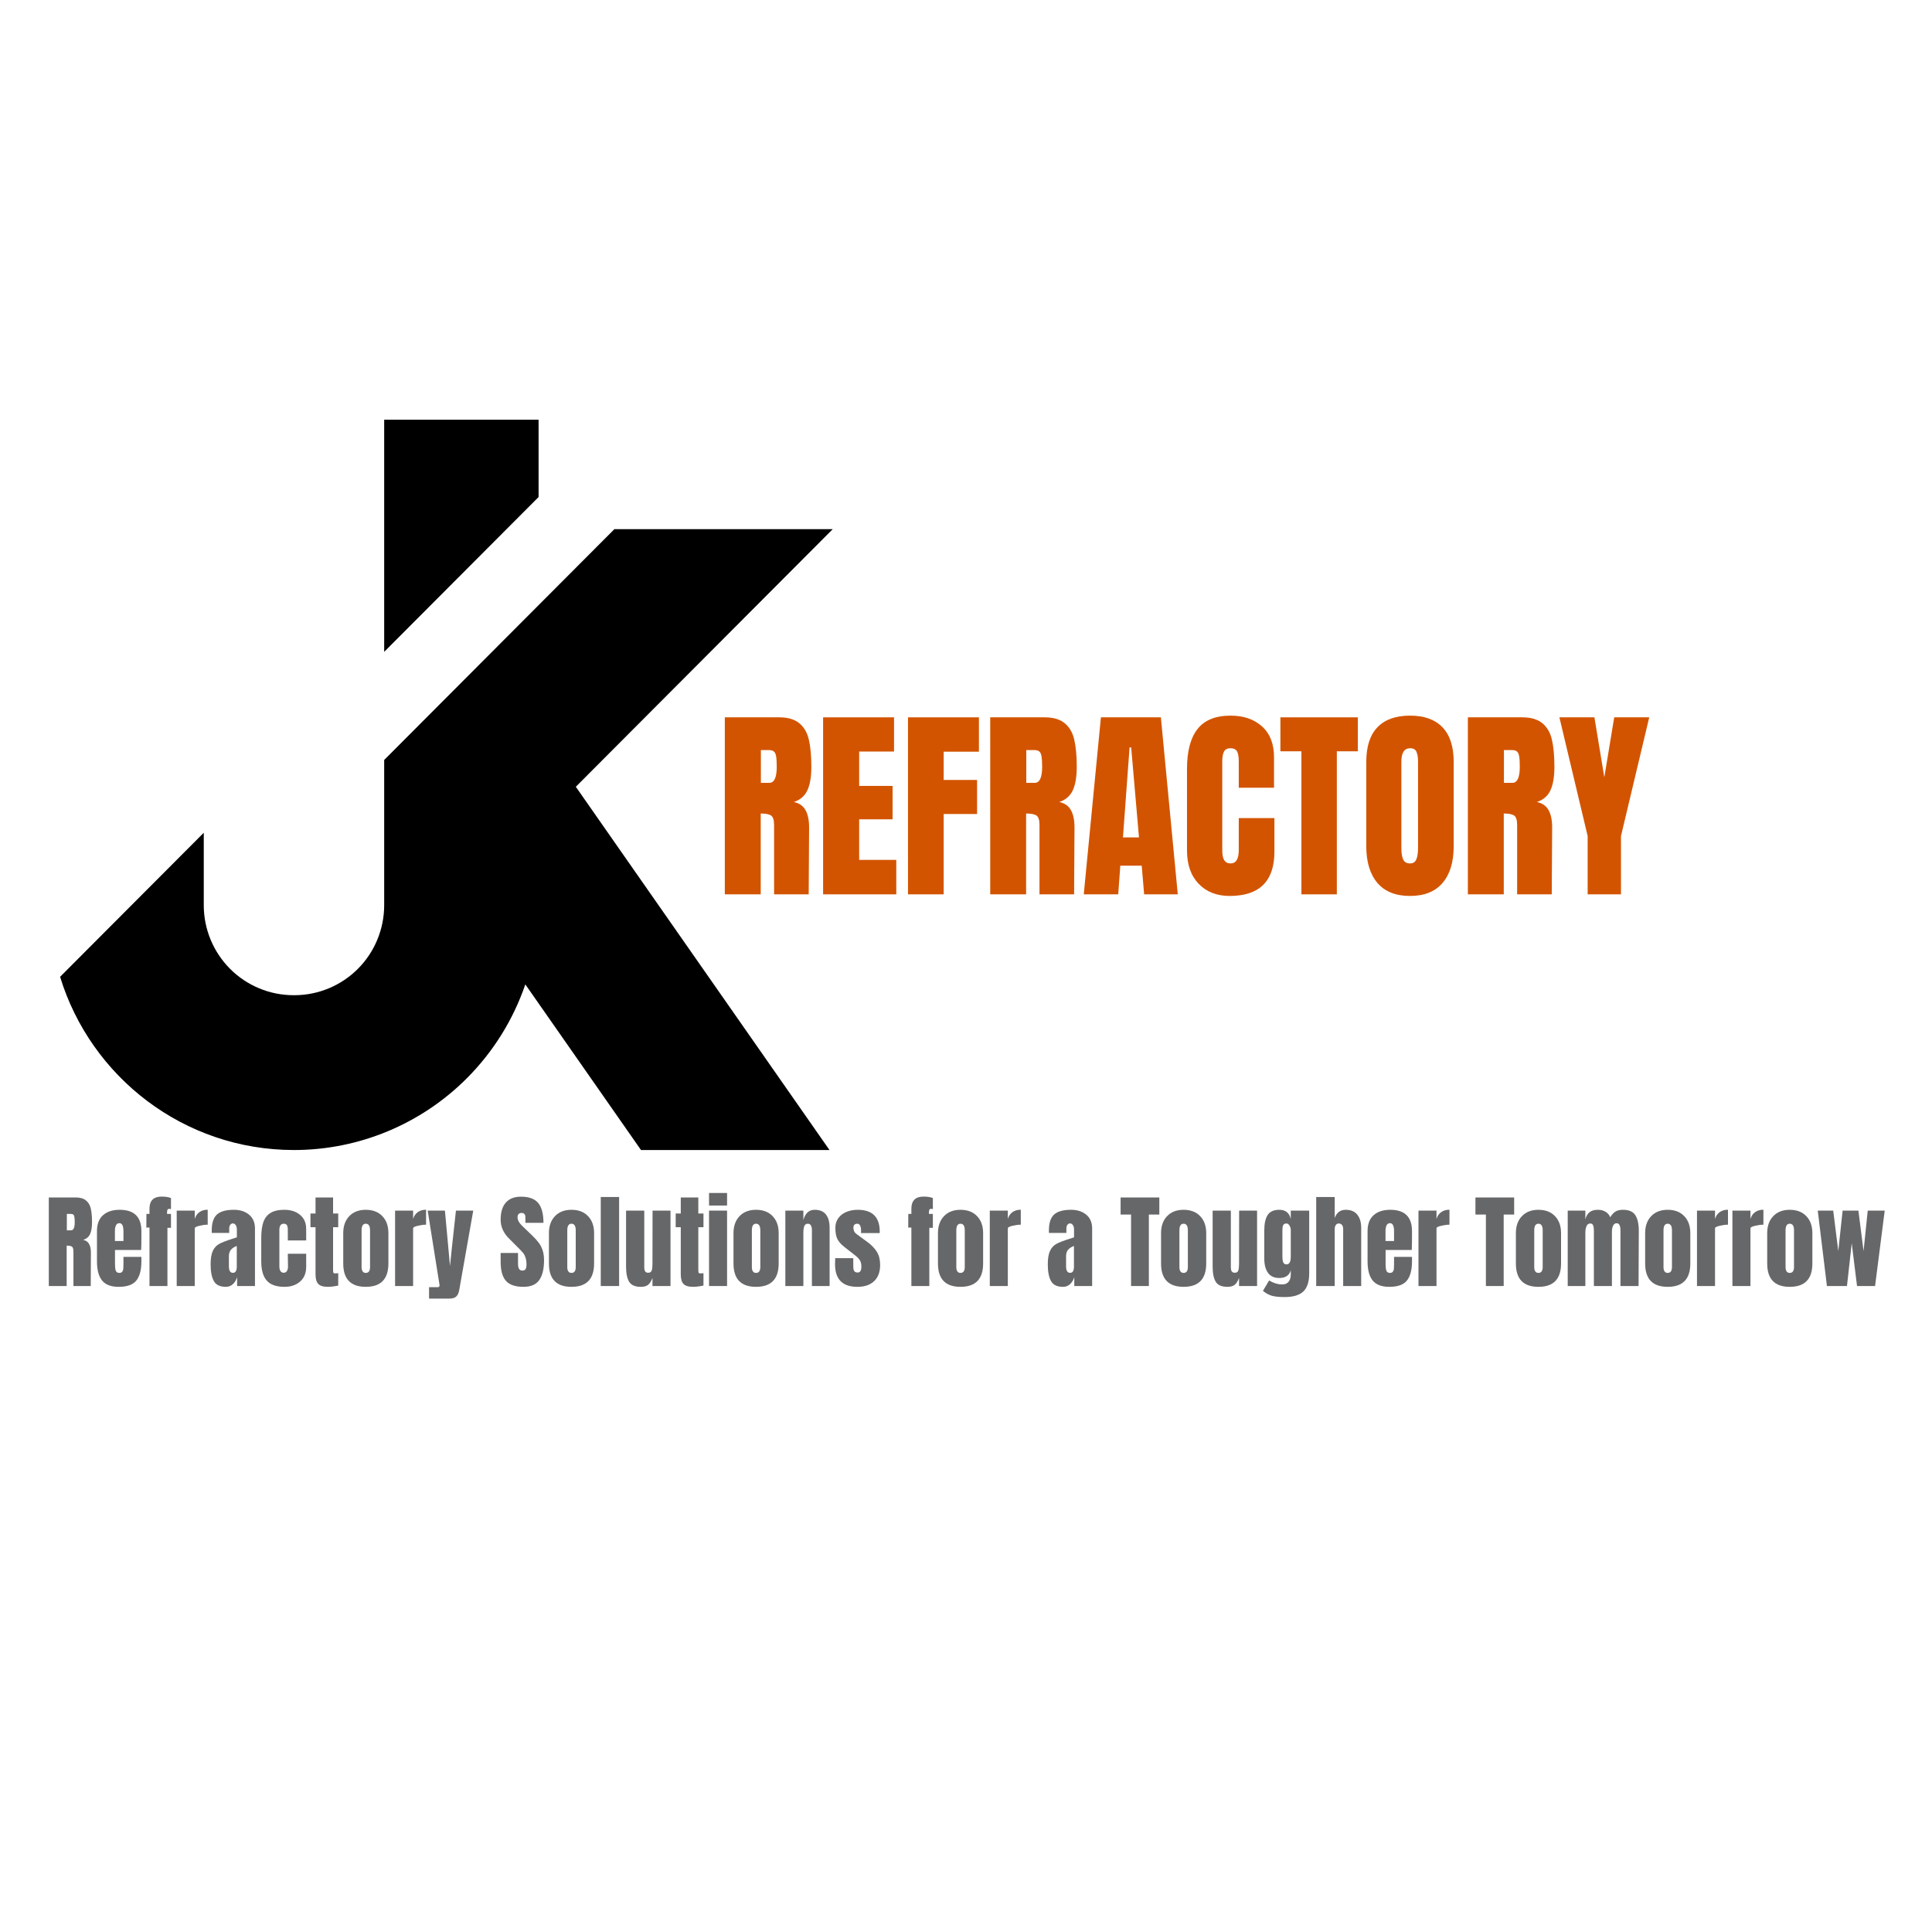 <svg xmlns="http://www.w3.org/2000/svg" xmlns:xlink="http://www.w3.org/1999/xlink" width="500" zoomAndPan="magnify" viewBox="0 0 375 375" height="500" preserveAspectRatio="xMidYMid meet" version="1.2"><defs><clipPath id="1dab72ab1c"><path d="M 11.637 102 L 161.637 102 L 161.637 223.219 L 11.637 223.219 Z M 11.637 102 "/></clipPath><clipPath id="77c9b55bfa"><path d="M 74 81.469 L 105 81.469 L 105 127 L 74 127 Z M 74 81.469 "/></clipPath></defs><g id="aa78085888"><rect x="0" width="375" y="0" height="375" style="fill:#ffffff;fill-opacity:1;stroke:none;"/><rect x="0" width="375" y="0" height="375" style="fill:#ffffff;fill-opacity:1;stroke:none;"/><g clip-rule="nonzero" clip-path="url(#1dab72ab1c)"><path style=" stroke:none;fill-rule:evenodd;fill:#000000;fill-opacity:1;" d="M 39.551 161.637 L 39.551 175.691 C 39.551 180.328 41.387 184.773 44.656 188.051 C 47.926 191.328 52.359 193.168 56.98 193.168 L 57.141 193.168 C 61.762 193.168 66.195 191.328 69.465 188.051 C 72.734 184.773 74.57 180.328 74.57 175.691 L 74.57 147.508 L 119.246 102.715 L 161.629 102.715 L 111.766 152.711 L 161.004 223.219 L 124.418 223.219 L 101.965 191.07 C 99.641 197.859 95.793 204.102 90.633 209.273 C 81.73 218.203 69.652 223.219 57.062 223.219 C 35.691 223.219 17.621 209.062 11.664 189.598 Z M 39.551 161.637 "/></g><g clip-rule="nonzero" clip-path="url(#77c9b55bfa)"><path style=" stroke:none;fill-rule:evenodd;fill:#000000;fill-opacity:1;" d="M 104.539 96.473 L 74.57 126.523 L 74.57 81.469 L 104.539 81.469 Z M 104.539 96.473 "/></g><g style="fill:#d35400;fill-opacity:1;"><g transform="translate(139.171, 173.592)"><path style="stroke:none" d="M 1.516 -34.359 L 12.078 -34.359 C 13.754 -34.359 15.051 -33.977 15.969 -33.219 C 16.895 -32.457 17.516 -31.391 17.828 -30.016 C 18.148 -28.641 18.312 -26.891 18.312 -24.766 C 18.312 -22.816 18.055 -21.297 17.547 -20.203 C 17.047 -19.109 16.172 -18.348 14.922 -17.922 C 15.961 -17.703 16.711 -17.18 17.172 -16.359 C 17.641 -15.535 17.875 -14.414 17.875 -13 L 17.797 0 L 11.078 0 L 11.078 -13.438 C 11.078 -14.395 10.891 -15.008 10.516 -15.281 C 10.141 -15.551 9.461 -15.688 8.484 -15.688 L 8.484 0 L 1.516 0 Z M 10.156 -21.641 C 11.113 -21.641 11.594 -22.68 11.594 -24.766 C 11.594 -25.672 11.551 -26.348 11.469 -26.797 C 11.395 -27.254 11.25 -27.566 11.031 -27.734 C 10.82 -27.91 10.52 -28 10.125 -28 L 8.516 -28 L 8.516 -21.641 Z M 10.156 -21.641 "/></g></g><g style="fill:#d35400;fill-opacity:1;"><g transform="translate(158.249, 173.592)"><path style="stroke:none" d="M 1.516 0 L 1.516 -34.359 L 15.281 -34.359 L 15.281 -27.719 L 8.516 -27.719 L 8.516 -21.047 L 15 -21.047 L 15 -14.562 L 8.516 -14.562 L 8.516 -6.688 L 15.719 -6.688 L 15.719 0 Z M 1.516 0 "/></g></g><g style="fill:#d35400;fill-opacity:1;"><g transform="translate(174.728, 173.592)"><path style="stroke:none" d="M 1.516 0 L 1.516 -34.359 L 15.281 -34.359 L 15.281 -27.688 L 8.438 -27.688 L 8.438 -22.203 L 14.922 -22.203 L 14.922 -15.594 L 8.438 -15.594 L 8.438 0 Z M 1.516 0 "/></g></g><g style="fill:#d35400;fill-opacity:1;"><g transform="translate(190.686, 173.592)"><path style="stroke:none" d="M 1.516 -34.359 L 12.078 -34.359 C 13.754 -34.359 15.051 -33.977 15.969 -33.219 C 16.895 -32.457 17.516 -31.391 17.828 -30.016 C 18.148 -28.641 18.312 -26.891 18.312 -24.766 C 18.312 -22.816 18.055 -21.297 17.547 -20.203 C 17.047 -19.109 16.172 -18.348 14.922 -17.922 C 15.961 -17.703 16.711 -17.18 17.172 -16.359 C 17.641 -15.535 17.875 -14.414 17.875 -13 L 17.797 0 L 11.078 0 L 11.078 -13.438 C 11.078 -14.395 10.891 -15.008 10.516 -15.281 C 10.141 -15.551 9.461 -15.688 8.484 -15.688 L 8.484 0 L 1.516 0 Z M 10.156 -21.641 C 11.113 -21.641 11.594 -22.68 11.594 -24.766 C 11.594 -25.672 11.551 -26.348 11.469 -26.797 C 11.395 -27.254 11.25 -27.566 11.031 -27.734 C 10.82 -27.91 10.52 -28 10.125 -28 L 8.516 -28 L 8.516 -21.641 Z M 10.156 -21.641 "/></g></g><g style="fill:#d35400;fill-opacity:1;"><g transform="translate(209.764, 173.592)"><path style="stroke:none" d="M 0.594 0 L 3.922 -34.359 L 15.562 -34.359 L 18.844 0 L 12.312 0 L 11.844 -5.562 L 7.688 -5.562 L 7.281 0 Z M 8.203 -11.047 L 11.312 -11.047 L 9.797 -28.516 L 9.484 -28.516 Z M 8.203 -11.047 "/></g></g><g style="fill:#d35400;fill-opacity:1;"><g transform="translate(229.162, 173.592)"><path style="stroke:none" d="M 9.516 0.312 C 7.016 0.312 5.008 -0.473 3.5 -2.047 C 1.988 -3.617 1.234 -5.773 1.234 -8.516 L 1.234 -24.359 C 1.234 -27.773 1.91 -30.348 3.266 -32.078 C 4.629 -33.816 6.77 -34.688 9.688 -34.688 C 12.219 -34.688 14.254 -33.988 15.797 -32.594 C 17.348 -31.207 18.125 -29.207 18.125 -26.594 L 18.125 -20.688 L 11.281 -20.688 L 11.281 -25.766 C 11.281 -26.742 11.16 -27.422 10.922 -27.797 C 10.68 -28.172 10.27 -28.359 9.688 -28.359 C 9.07 -28.359 8.648 -28.145 8.422 -27.719 C 8.191 -27.289 8.078 -26.664 8.078 -25.844 L 8.078 -8.594 C 8.078 -7.688 8.207 -7.023 8.469 -6.609 C 8.738 -6.203 9.145 -6 9.688 -6 C 10.75 -6 11.281 -6.863 11.281 -8.594 L 11.281 -14.797 L 18.203 -14.797 L 18.203 -8.312 C 18.203 -2.562 15.305 0.312 9.516 0.312 Z M 9.516 0.312 "/></g></g><g style="fill:#d35400;fill-opacity:1;"><g transform="translate(248.12, 173.592)"><path style="stroke:none" d="M 4.484 0 L 4.484 -27.766 L 0.406 -27.766 L 0.406 -34.359 L 15.438 -34.359 L 15.438 -27.766 L 11.359 -27.766 L 11.359 0 Z M 4.484 0 "/></g></g><g style="fill:#d35400;fill-opacity:1;"><g transform="translate(263.959, 173.592)"><path style="stroke:none" d="M 9.719 0.312 C 6.945 0.312 4.836 -0.531 3.391 -2.219 C 1.953 -3.914 1.234 -6.297 1.234 -9.359 L 1.234 -25.719 C 1.234 -28.676 1.953 -30.91 3.391 -32.422 C 4.836 -33.93 6.945 -34.688 9.719 -34.688 C 12.488 -34.688 14.594 -33.93 16.031 -32.422 C 17.477 -30.91 18.203 -28.676 18.203 -25.719 L 18.203 -9.359 C 18.203 -6.266 17.477 -3.879 16.031 -2.203 C 14.594 -0.523 12.488 0.312 9.719 0.312 Z M 9.719 -6 C 10.332 -6 10.742 -6.266 10.953 -6.797 C 11.172 -7.328 11.281 -8.078 11.281 -9.047 L 11.281 -25.844 C 11.281 -26.582 11.18 -27.188 10.984 -27.656 C 10.785 -28.125 10.379 -28.359 9.766 -28.359 C 8.617 -28.359 8.047 -27.492 8.047 -25.766 L 8.047 -9 C 8.047 -8.008 8.164 -7.258 8.406 -6.75 C 8.645 -6.25 9.082 -6 9.719 -6 Z M 9.719 -6 "/></g></g><g style="fill:#d35400;fill-opacity:1;"><g transform="translate(283.397, 173.592)"><path style="stroke:none" d="M 1.516 -34.359 L 12.078 -34.359 C 13.754 -34.359 15.051 -33.977 15.969 -33.219 C 16.895 -32.457 17.516 -31.391 17.828 -30.016 C 18.148 -28.641 18.312 -26.891 18.312 -24.766 C 18.312 -22.816 18.055 -21.297 17.547 -20.203 C 17.047 -19.109 16.172 -18.348 14.922 -17.922 C 15.961 -17.703 16.711 -17.18 17.172 -16.359 C 17.641 -15.535 17.875 -14.414 17.875 -13 L 17.797 0 L 11.078 0 L 11.078 -13.438 C 11.078 -14.395 10.891 -15.008 10.516 -15.281 C 10.141 -15.551 9.461 -15.688 8.484 -15.688 L 8.484 0 L 1.516 0 Z M 10.156 -21.641 C 11.113 -21.641 11.594 -22.68 11.594 -24.766 C 11.594 -25.672 11.551 -26.348 11.469 -26.797 C 11.395 -27.254 11.25 -27.566 11.031 -27.734 C 10.82 -27.91 10.52 -28 10.125 -28 L 8.516 -28 L 8.516 -21.641 Z M 10.156 -21.641 "/></g></g><g style="fill:#d35400;fill-opacity:1;"><g transform="translate(302.475, 173.592)"><path style="stroke:none" d="M 5.688 0 L 5.688 -11.312 L 0.203 -34.359 L 7 -34.359 L 8.922 -22.719 L 10.844 -34.359 L 17.641 -34.359 L 12.156 -11.312 L 12.156 0 Z M 5.688 0 "/></g></g><g style="fill:#666769;fill-opacity:1;"><g transform="translate(8.707, 249.618)"><path style="stroke:none" d="M 0.766 -17.188 L 6.047 -17.188 C 6.879 -17.188 7.523 -16.992 7.984 -16.609 C 8.453 -16.234 8.766 -15.703 8.922 -15.016 C 9.078 -14.328 9.156 -13.445 9.156 -12.375 C 9.156 -11.406 9.031 -10.645 8.781 -10.094 C 8.531 -9.551 8.086 -9.172 7.453 -8.953 C 7.973 -8.848 8.348 -8.586 8.578 -8.172 C 8.816 -7.766 8.938 -7.207 8.938 -6.5 L 8.906 0 L 5.547 0 L 5.547 -6.719 C 5.547 -7.195 5.453 -7.504 5.266 -7.641 C 5.078 -7.773 4.734 -7.844 4.234 -7.844 L 4.234 0 L 0.766 0 Z M 5.078 -10.812 C 5.555 -10.812 5.797 -11.332 5.797 -12.375 C 5.797 -12.832 5.773 -13.172 5.734 -13.391 C 5.703 -13.617 5.629 -13.773 5.516 -13.859 C 5.41 -13.953 5.258 -14 5.062 -14 L 4.266 -14 L 4.266 -10.812 Z M 5.078 -10.812 "/></g></g><g style="fill:#666769;fill-opacity:1;"><g transform="translate(18.243, 249.618)"><path style="stroke:none" d="M 4.797 0.156 C 3.297 0.156 2.219 -0.254 1.562 -1.078 C 0.906 -1.898 0.578 -3.133 0.578 -4.781 L 0.578 -10.656 C 0.578 -12.008 0.961 -13.035 1.734 -13.734 C 2.516 -14.441 3.598 -14.797 4.984 -14.797 C 7.797 -14.797 9.203 -13.414 9.203 -10.656 L 9.203 -9.594 C 9.203 -8.531 9.188 -7.664 9.156 -7 L 4.078 -7 L 4.078 -4.156 C 4.078 -3.656 4.129 -3.258 4.234 -2.969 C 4.348 -2.688 4.578 -2.547 4.922 -2.547 C 5.18 -2.547 5.367 -2.625 5.484 -2.781 C 5.598 -2.938 5.664 -3.117 5.688 -3.328 C 5.707 -3.535 5.719 -3.836 5.719 -4.234 L 5.719 -5.656 L 9.203 -5.656 L 9.203 -4.812 C 9.203 -3.113 8.867 -1.859 8.203 -1.047 C 7.547 -0.242 6.41 0.156 4.797 0.156 Z M 5.719 -8.734 L 5.719 -10.625 C 5.719 -11.676 5.457 -12.203 4.938 -12.203 C 4.352 -12.203 4.062 -11.676 4.062 -10.625 L 4.062 -8.734 Z M 5.719 -8.734 "/></g></g><g style="fill:#666769;fill-opacity:1;"><g transform="translate(27.999, 249.618)"><path style="stroke:none" d="M 1.016 -11.344 L 0.406 -11.344 L 0.422 -14 L 1.016 -14 L 1.016 -15 C 1.016 -16.57 1.801 -17.359 3.375 -17.359 C 4.125 -17.359 4.727 -17.266 5.188 -17.078 L 5.188 -14.922 C 5.051 -14.961 4.941 -14.984 4.859 -14.984 C 4.672 -14.984 4.551 -14.914 4.5 -14.781 C 4.445 -14.645 4.422 -14.445 4.422 -14.188 L 4.422 -14 L 5.188 -14 L 5.188 -11.297 L 4.5 -11.297 L 4.5 0 L 1.016 0 Z M 1.016 -11.344 "/></g></g><g style="fill:#666769;fill-opacity:1;"><g transform="translate(33.597, 249.618)"><path style="stroke:none" d="M 0.703 -14.641 L 4.203 -14.641 L 4.203 -13.016 C 4.367 -13.586 4.672 -14.031 5.109 -14.344 C 5.547 -14.656 6.082 -14.812 6.719 -14.812 L 6.719 -11.906 C 6.227 -11.906 5.688 -11.832 5.094 -11.688 C 4.5 -11.551 4.203 -11.391 4.203 -11.203 L 4.203 0 L 0.703 0 Z M 0.703 -14.641 "/></g></g><g style="fill:#666769;fill-opacity:1;"><g transform="translate(40.475, 249.618)"><path style="stroke:none" d="M 3.359 0.156 C 2.223 0.156 1.445 -0.219 1.031 -0.969 C 0.613 -1.719 0.406 -2.797 0.406 -4.203 C 0.406 -5.348 0.551 -6.227 0.844 -6.844 C 1.145 -7.457 1.562 -7.906 2.094 -8.188 C 2.633 -8.477 3.453 -8.797 4.547 -9.141 L 5.5 -9.453 L 5.5 -10.953 C 5.5 -11.348 5.422 -11.645 5.266 -11.844 C 5.117 -12.051 4.938 -12.156 4.719 -12.156 C 4.531 -12.156 4.363 -12.066 4.219 -11.891 C 4.082 -11.723 4.016 -11.492 4.016 -11.203 L 4.016 -10.312 L 0.625 -10.312 L 0.625 -10.797 C 0.625 -12.234 0.957 -13.258 1.625 -13.875 C 2.301 -14.488 3.398 -14.797 4.922 -14.797 C 6.129 -14.797 7.113 -14.477 7.875 -13.844 C 8.633 -13.219 9.016 -12.32 9.016 -11.156 L 9.016 0 L 5.547 0 L 5.547 -1.734 C 5.367 -1.141 5.086 -0.676 4.703 -0.344 C 4.328 -0.008 3.879 0.156 3.359 0.156 Z M 4.734 -2.562 C 5.004 -2.562 5.195 -2.672 5.312 -2.891 C 5.426 -3.109 5.484 -3.379 5.484 -3.703 L 5.484 -7.781 C 4.961 -7.582 4.578 -7.328 4.328 -7.016 C 4.078 -6.711 3.953 -6.285 3.953 -5.734 L 3.953 -3.859 C 3.953 -2.992 4.211 -2.562 4.734 -2.562 Z M 4.734 -2.562 "/></g></g><g style="fill:#666769;fill-opacity:1;"><g transform="translate(50.131, 249.618)"><path style="stroke:none" d="M 5.094 0.156 C 3.5 0.156 2.348 -0.25 1.641 -1.062 C 0.93 -1.875 0.578 -3.117 0.578 -4.797 L 0.578 -9.312 C 0.578 -10.582 0.711 -11.613 0.984 -12.406 C 1.266 -13.195 1.727 -13.789 2.375 -14.188 C 3.02 -14.594 3.914 -14.797 5.062 -14.797 C 6.312 -14.797 7.328 -14.469 8.109 -13.812 C 8.898 -13.164 9.297 -12.254 9.297 -11.078 L 9.297 -8.844 L 5.734 -8.844 L 5.734 -10.906 C 5.734 -11.289 5.68 -11.582 5.578 -11.781 C 5.473 -11.988 5.266 -12.094 4.953 -12.094 C 4.379 -12.094 4.094 -11.688 4.094 -10.875 L 4.094 -3.781 C 4.094 -3.445 4.16 -3.16 4.297 -2.922 C 4.441 -2.691 4.656 -2.578 4.938 -2.578 C 5.219 -2.578 5.426 -2.691 5.562 -2.922 C 5.707 -3.148 5.773 -3.441 5.766 -3.797 L 5.734 -6.266 L 9.297 -6.266 L 9.297 -3.703 C 9.297 -2.504 8.906 -1.562 8.125 -0.875 C 7.344 -0.188 6.332 0.156 5.094 0.156 Z M 5.094 0.156 "/></g></g><g style="fill:#666769;fill-opacity:1;"><g transform="translate(59.947, 249.618)"><path style="stroke:none" d="M 3.719 0.156 C 2.801 0.156 2.164 -0.035 1.812 -0.422 C 1.469 -0.805 1.297 -1.426 1.297 -2.281 L 1.297 -11.422 L 0.312 -11.422 L 0.312 -14.078 L 1.297 -14.078 L 1.297 -17.188 L 4.703 -17.188 L 4.703 -14.078 L 5.703 -14.078 L 5.703 -11.422 L 4.703 -11.422 L 4.703 -3.203 C 4.703 -2.941 4.719 -2.75 4.75 -2.625 C 4.789 -2.508 4.898 -2.453 5.078 -2.453 C 5.211 -2.453 5.336 -2.457 5.453 -2.469 C 5.578 -2.488 5.66 -2.5 5.703 -2.5 L 5.703 -0.094 C 5.504 -0.039 5.211 0.008 4.828 0.062 C 4.453 0.125 4.082 0.156 3.719 0.156 Z M 3.719 0.156 "/></g></g><g style="fill:#666769;fill-opacity:1;"><g transform="translate(66.044, 249.618)"><path style="stroke:none" d="M 4.953 0.156 C 2.035 0.156 0.578 -1.352 0.578 -4.375 L 0.578 -10.266 C 0.578 -11.648 0.969 -12.75 1.75 -13.562 C 2.531 -14.383 3.598 -14.797 4.953 -14.797 C 6.316 -14.797 7.391 -14.383 8.172 -13.562 C 8.953 -12.75 9.344 -11.648 9.344 -10.266 L 9.344 -4.375 C 9.344 -1.352 7.879 0.156 4.953 0.156 Z M 4.953 -2.547 C 5.234 -2.547 5.441 -2.645 5.578 -2.844 C 5.711 -3.039 5.781 -3.312 5.781 -3.656 L 5.781 -10.812 C 5.781 -11.664 5.504 -12.094 4.953 -12.094 C 4.41 -12.094 4.141 -11.664 4.141 -10.812 L 4.141 -3.656 C 4.141 -3.312 4.207 -3.039 4.344 -2.844 C 4.477 -2.645 4.68 -2.547 4.953 -2.547 Z M 4.953 -2.547 "/></g></g><g style="fill:#666769;fill-opacity:1;"><g transform="translate(75.981, 249.618)"><path style="stroke:none" d="M 0.703 -14.641 L 4.203 -14.641 L 4.203 -13.016 C 4.367 -13.586 4.672 -14.031 5.109 -14.344 C 5.547 -14.656 6.082 -14.812 6.719 -14.812 L 6.719 -11.906 C 6.227 -11.906 5.688 -11.832 5.094 -11.688 C 4.5 -11.551 4.203 -11.391 4.203 -11.203 L 4.203 0 L 0.703 0 Z M 0.703 -14.641 "/></g></g><g style="fill:#666769;fill-opacity:1;"><g transform="translate(82.858, 249.618)"><path style="stroke:none" d="M 0.422 0.219 L 2.094 0.219 C 2.332 0.219 2.453 0.117 2.453 -0.078 C 2.453 -0.172 2.445 -0.242 2.438 -0.297 L 0.156 -14.641 L 3.5 -14.641 L 4.156 -7.5 L 4.484 -3.859 L 4.859 -7.5 L 5.641 -14.641 L 9 -14.641 L 6.281 0.766 C 6.188 1.336 5.992 1.758 5.703 2.031 C 5.422 2.301 4.973 2.438 4.359 2.438 L 0.422 2.438 Z M 0.422 0.219 "/></g></g><g style="fill:#666769;fill-opacity:1;"><g transform="translate(92.074, 249.618)"><path style="stroke:none" d=""/></g></g><g style="fill:#666769;fill-opacity:1;"><g transform="translate(96.752, 249.618)"><path style="stroke:none" d="M 4.844 0.156 C 3.281 0.156 2.148 -0.227 1.453 -1 C 0.766 -1.77 0.422 -3.016 0.422 -4.734 L 0.422 -6.422 L 3.797 -6.422 L 3.797 -4.281 C 3.797 -3.426 4.07 -3 4.625 -3 C 4.926 -3 5.133 -3.086 5.25 -3.266 C 5.375 -3.453 5.438 -3.758 5.438 -4.188 C 5.438 -4.738 5.367 -5.195 5.234 -5.562 C 5.109 -5.938 4.941 -6.242 4.734 -6.484 C 4.523 -6.734 4.156 -7.117 3.625 -7.641 L 2.141 -9.125 C 0.992 -10.238 0.422 -11.477 0.422 -12.844 C 0.422 -14.312 0.754 -15.426 1.422 -16.188 C 2.098 -16.957 3.082 -17.344 4.375 -17.344 C 5.926 -17.344 7.039 -16.93 7.719 -16.109 C 8.395 -15.285 8.734 -14.004 8.734 -12.266 L 5.234 -12.266 L 5.219 -13.438 C 5.219 -13.664 5.156 -13.848 5.031 -13.984 C 4.906 -14.117 4.727 -14.188 4.5 -14.188 C 4.227 -14.188 4.023 -14.109 3.891 -13.953 C 3.766 -13.805 3.703 -13.609 3.703 -13.359 C 3.703 -12.797 4.02 -12.219 4.656 -11.625 L 6.656 -9.703 C 7.125 -9.242 7.508 -8.812 7.812 -8.406 C 8.125 -8 8.375 -7.52 8.562 -6.969 C 8.75 -6.414 8.844 -5.758 8.844 -5 C 8.844 -3.301 8.531 -2.016 7.906 -1.141 C 7.289 -0.273 6.27 0.156 4.844 0.156 Z M 4.844 0.156 "/></g></g><g style="fill:#666769;fill-opacity:1;"><g transform="translate(105.969, 249.618)"><path style="stroke:none" d="M 4.953 0.156 C 2.035 0.156 0.578 -1.352 0.578 -4.375 L 0.578 -10.266 C 0.578 -11.648 0.969 -12.75 1.75 -13.562 C 2.531 -14.383 3.598 -14.797 4.953 -14.797 C 6.316 -14.797 7.391 -14.383 8.172 -13.562 C 8.953 -12.75 9.344 -11.648 9.344 -10.266 L 9.344 -4.375 C 9.344 -1.352 7.879 0.156 4.953 0.156 Z M 4.953 -2.547 C 5.234 -2.547 5.441 -2.645 5.578 -2.844 C 5.711 -3.039 5.781 -3.312 5.781 -3.656 L 5.781 -10.812 C 5.781 -11.664 5.504 -12.094 4.953 -12.094 C 4.41 -12.094 4.141 -11.664 4.141 -10.812 L 4.141 -3.656 C 4.141 -3.312 4.207 -3.039 4.344 -2.844 C 4.477 -2.645 4.68 -2.547 4.953 -2.547 Z M 4.953 -2.547 "/></g></g><g style="fill:#666769;fill-opacity:1;"><g transform="translate(115.905, 249.618)"><path style="stroke:none" d="M 0.703 0 L 0.703 -17.281 L 4.266 -17.281 L 4.266 0 Z M 0.703 0 "/></g></g><g style="fill:#666769;fill-opacity:1;"><g transform="translate(120.863, 249.618)"><path style="stroke:none" d="M 3.516 0.156 C 2.422 0.156 1.672 -0.164 1.266 -0.812 C 0.859 -1.469 0.656 -2.441 0.656 -3.734 L 0.656 -14.641 L 4.188 -14.641 L 4.188 -4.438 C 4.188 -4.344 4.188 -4.094 4.188 -3.688 C 4.188 -3.281 4.25 -2.992 4.375 -2.828 C 4.5 -2.66 4.691 -2.578 4.953 -2.578 C 5.316 -2.578 5.547 -2.727 5.641 -3.031 C 5.734 -3.332 5.781 -3.758 5.781 -4.312 L 5.781 -4.438 L 5.797 -14.641 L 9.281 -14.641 L 9.281 0 L 5.781 0 L 5.781 -1.562 C 5.539 -0.945 5.258 -0.504 4.938 -0.234 C 4.613 0.023 4.141 0.156 3.516 0.156 Z M 3.516 0.156 "/></g></g><g style="fill:#666769;fill-opacity:1;"><g transform="translate(130.839, 249.618)"><path style="stroke:none" d="M 3.719 0.156 C 2.801 0.156 2.164 -0.035 1.812 -0.422 C 1.469 -0.805 1.297 -1.426 1.297 -2.281 L 1.297 -11.422 L 0.312 -11.422 L 0.312 -14.078 L 1.297 -14.078 L 1.297 -17.188 L 4.703 -17.188 L 4.703 -14.078 L 5.703 -14.078 L 5.703 -11.422 L 4.703 -11.422 L 4.703 -3.203 C 4.703 -2.941 4.719 -2.75 4.75 -2.625 C 4.789 -2.508 4.898 -2.453 5.078 -2.453 C 5.211 -2.453 5.336 -2.457 5.453 -2.469 C 5.578 -2.488 5.66 -2.5 5.703 -2.5 L 5.703 -0.094 C 5.504 -0.039 5.211 0.008 4.828 0.062 C 4.453 0.125 4.082 0.156 3.719 0.156 Z M 3.719 0.156 "/></g></g><g style="fill:#666769;fill-opacity:1;"><g transform="translate(136.936, 249.618)"><path style="stroke:none" d="M 0.688 -15.625 L 0.688 -18.062 L 4.188 -18.062 L 4.188 -15.625 Z M 0.688 0 L 0.688 -14.641 L 4.188 -14.641 L 4.188 0 Z M 0.688 0 "/></g></g><g style="fill:#666769;fill-opacity:1;"><g transform="translate(141.795, 249.618)"><path style="stroke:none" d="M 4.953 0.156 C 2.035 0.156 0.578 -1.352 0.578 -4.375 L 0.578 -10.266 C 0.578 -11.648 0.969 -12.75 1.75 -13.562 C 2.531 -14.383 3.598 -14.797 4.953 -14.797 C 6.316 -14.797 7.391 -14.383 8.172 -13.562 C 8.953 -12.75 9.344 -11.648 9.344 -10.266 L 9.344 -4.375 C 9.344 -1.352 7.879 0.156 4.953 0.156 Z M 4.953 -2.547 C 5.234 -2.547 5.441 -2.645 5.578 -2.844 C 5.711 -3.039 5.781 -3.312 5.781 -3.656 L 5.781 -10.812 C 5.781 -11.664 5.504 -12.094 4.953 -12.094 C 4.41 -12.094 4.141 -11.664 4.141 -10.812 L 4.141 -3.656 C 4.141 -3.312 4.207 -3.039 4.344 -2.844 C 4.477 -2.645 4.68 -2.547 4.953 -2.547 Z M 4.953 -2.547 "/></g></g><g style="fill:#666769;fill-opacity:1;"><g transform="translate(151.731, 249.618)"><path style="stroke:none" d="M 0.703 -14.641 L 4.203 -14.641 L 4.203 -12.781 C 4.348 -13.383 4.598 -13.867 4.953 -14.234 C 5.316 -14.609 5.801 -14.797 6.406 -14.797 C 7.383 -14.797 8.109 -14.492 8.578 -13.891 C 9.055 -13.285 9.297 -12.422 9.297 -11.297 L 9.297 0 L 5.859 0 L 5.859 -10.938 C 5.859 -11.258 5.797 -11.531 5.672 -11.75 C 5.547 -11.977 5.348 -12.094 5.078 -12.094 C 4.723 -12.094 4.488 -11.93 4.375 -11.609 C 4.258 -11.285 4.203 -10.848 4.203 -10.297 L 4.203 0 L 0.703 0 Z M 0.703 -14.641 "/></g></g><g style="fill:#666769;fill-opacity:1;"><g transform="translate(161.707, 249.618)"><path style="stroke:none" d="M 4.719 0.156 C 1.82 0.156 0.375 -1.305 0.375 -4.234 L 0.406 -5.406 L 3.906 -5.406 L 3.922 -3.688 C 3.922 -3.332 3.984 -3.066 4.109 -2.891 C 4.242 -2.711 4.469 -2.625 4.781 -2.625 C 5.25 -2.625 5.484 -3.004 5.484 -3.766 C 5.484 -4.316 5.367 -4.754 5.141 -5.078 C 4.922 -5.398 4.57 -5.738 4.094 -6.094 L 2.234 -7.547 C 1.598 -8.035 1.141 -8.539 0.859 -9.062 C 0.578 -9.594 0.438 -10.336 0.438 -11.297 C 0.438 -12.047 0.633 -12.68 1.031 -13.203 C 1.426 -13.734 1.945 -14.129 2.594 -14.391 C 3.25 -14.66 3.977 -14.797 4.781 -14.797 C 7.625 -14.797 9.047 -13.383 9.047 -10.562 L 9.047 -10.281 L 5.422 -10.281 L 5.422 -10.844 C 5.422 -11.188 5.363 -11.477 5.25 -11.719 C 5.133 -11.969 4.945 -12.094 4.688 -12.094 C 4.438 -12.094 4.25 -12.023 4.125 -11.891 C 4 -11.754 3.938 -11.562 3.938 -11.312 C 3.938 -10.781 4.145 -10.367 4.562 -10.078 L 6.719 -8.5 C 7.488 -7.926 8.082 -7.301 8.5 -6.625 C 8.914 -5.957 9.125 -5.109 9.125 -4.078 C 9.125 -2.723 8.734 -1.676 7.953 -0.938 C 7.18 -0.207 6.102 0.156 4.719 0.156 Z M 4.719 0.156 "/></g></g><g style="fill:#666769;fill-opacity:1;"><g transform="translate(171.203, 249.618)"><path style="stroke:none" d=""/></g></g><g style="fill:#666769;fill-opacity:1;"><g transform="translate(175.881, 249.618)"><path style="stroke:none" d="M 1.016 -11.344 L 0.406 -11.344 L 0.422 -14 L 1.016 -14 L 1.016 -15 C 1.016 -16.57 1.801 -17.359 3.375 -17.359 C 4.125 -17.359 4.727 -17.266 5.188 -17.078 L 5.188 -14.922 C 5.051 -14.961 4.941 -14.984 4.859 -14.984 C 4.672 -14.984 4.551 -14.914 4.5 -14.781 C 4.445 -14.645 4.422 -14.445 4.422 -14.188 L 4.422 -14 L 5.188 -14 L 5.188 -11.297 L 4.5 -11.297 L 4.5 0 L 1.016 0 Z M 1.016 -11.344 "/></g></g><g style="fill:#666769;fill-opacity:1;"><g transform="translate(181.479, 249.618)"><path style="stroke:none" d="M 4.953 0.156 C 2.035 0.156 0.578 -1.352 0.578 -4.375 L 0.578 -10.266 C 0.578 -11.648 0.969 -12.75 1.75 -13.562 C 2.531 -14.383 3.598 -14.797 4.953 -14.797 C 6.316 -14.797 7.391 -14.383 8.172 -13.562 C 8.953 -12.75 9.344 -11.648 9.344 -10.266 L 9.344 -4.375 C 9.344 -1.352 7.879 0.156 4.953 0.156 Z M 4.953 -2.547 C 5.234 -2.547 5.441 -2.645 5.578 -2.844 C 5.711 -3.039 5.781 -3.312 5.781 -3.656 L 5.781 -10.812 C 5.781 -11.664 5.504 -12.094 4.953 -12.094 C 4.41 -12.094 4.141 -11.664 4.141 -10.812 L 4.141 -3.656 C 4.141 -3.312 4.207 -3.039 4.344 -2.844 C 4.477 -2.645 4.68 -2.547 4.953 -2.547 Z M 4.953 -2.547 "/></g></g><g style="fill:#666769;fill-opacity:1;"><g transform="translate(191.415, 249.618)"><path style="stroke:none" d="M 0.703 -14.641 L 4.203 -14.641 L 4.203 -13.016 C 4.367 -13.586 4.672 -14.031 5.109 -14.344 C 5.547 -14.656 6.082 -14.812 6.719 -14.812 L 6.719 -11.906 C 6.227 -11.906 5.688 -11.832 5.094 -11.688 C 4.5 -11.551 4.203 -11.391 4.203 -11.203 L 4.203 0 L 0.703 0 Z M 0.703 -14.641 "/></g></g><g style="fill:#666769;fill-opacity:1;"><g transform="translate(198.292, 249.618)"><path style="stroke:none" d=""/></g></g><g style="fill:#666769;fill-opacity:1;"><g transform="translate(202.97, 249.618)"><path style="stroke:none" d="M 3.359 0.156 C 2.223 0.156 1.445 -0.219 1.031 -0.969 C 0.613 -1.719 0.406 -2.797 0.406 -4.203 C 0.406 -5.348 0.551 -6.227 0.844 -6.844 C 1.145 -7.457 1.562 -7.906 2.094 -8.188 C 2.633 -8.477 3.453 -8.797 4.547 -9.141 L 5.5 -9.453 L 5.5 -10.953 C 5.5 -11.348 5.422 -11.645 5.266 -11.844 C 5.117 -12.051 4.938 -12.156 4.719 -12.156 C 4.531 -12.156 4.363 -12.066 4.219 -11.891 C 4.082 -11.723 4.016 -11.492 4.016 -11.203 L 4.016 -10.312 L 0.625 -10.312 L 0.625 -10.797 C 0.625 -12.234 0.957 -13.258 1.625 -13.875 C 2.301 -14.488 3.398 -14.797 4.922 -14.797 C 6.129 -14.797 7.113 -14.477 7.875 -13.844 C 8.633 -13.219 9.016 -12.32 9.016 -11.156 L 9.016 0 L 5.547 0 L 5.547 -1.734 C 5.367 -1.141 5.086 -0.676 4.703 -0.344 C 4.328 -0.008 3.879 0.156 3.359 0.156 Z M 4.734 -2.562 C 5.004 -2.562 5.195 -2.672 5.312 -2.891 C 5.426 -3.109 5.484 -3.379 5.484 -3.703 L 5.484 -7.781 C 4.961 -7.582 4.578 -7.328 4.328 -7.016 C 4.078 -6.711 3.953 -6.285 3.953 -5.734 L 3.953 -3.859 C 3.953 -2.992 4.211 -2.562 4.734 -2.562 Z M 4.734 -2.562 "/></g></g><g style="fill:#666769;fill-opacity:1;"><g transform="translate(212.627, 249.618)"><path style="stroke:none" d=""/></g></g><g style="fill:#666769;fill-opacity:1;"><g transform="translate(217.305, 249.618)"><path style="stroke:none" d="M 2.234 0 L 2.234 -13.875 L 0.203 -13.875 L 0.203 -17.188 L 7.719 -17.188 L 7.719 -13.875 L 5.688 -13.875 L 5.688 0 Z M 2.234 0 "/></g></g><g style="fill:#666769;fill-opacity:1;"><g transform="translate(224.782, 249.618)"><path style="stroke:none" d="M 4.953 0.156 C 2.035 0.156 0.578 -1.352 0.578 -4.375 L 0.578 -10.266 C 0.578 -11.648 0.969 -12.75 1.75 -13.562 C 2.531 -14.383 3.598 -14.797 4.953 -14.797 C 6.316 -14.797 7.391 -14.383 8.172 -13.562 C 8.953 -12.75 9.344 -11.648 9.344 -10.266 L 9.344 -4.375 C 9.344 -1.352 7.879 0.156 4.953 0.156 Z M 4.953 -2.547 C 5.234 -2.547 5.441 -2.645 5.578 -2.844 C 5.711 -3.039 5.781 -3.312 5.781 -3.656 L 5.781 -10.812 C 5.781 -11.664 5.504 -12.094 4.953 -12.094 C 4.41 -12.094 4.141 -11.664 4.141 -10.812 L 4.141 -3.656 C 4.141 -3.312 4.207 -3.039 4.344 -2.844 C 4.477 -2.645 4.68 -2.547 4.953 -2.547 Z M 4.953 -2.547 "/></g></g><g style="fill:#666769;fill-opacity:1;"><g transform="translate(234.718, 249.618)"><path style="stroke:none" d="M 3.516 0.156 C 2.422 0.156 1.672 -0.164 1.266 -0.812 C 0.859 -1.469 0.656 -2.441 0.656 -3.734 L 0.656 -14.641 L 4.188 -14.641 L 4.188 -4.438 C 4.188 -4.344 4.188 -4.094 4.188 -3.688 C 4.188 -3.281 4.25 -2.992 4.375 -2.828 C 4.5 -2.66 4.691 -2.578 4.953 -2.578 C 5.316 -2.578 5.547 -2.727 5.641 -3.031 C 5.734 -3.332 5.781 -3.758 5.781 -4.312 L 5.781 -4.438 L 5.797 -14.641 L 9.281 -14.641 L 9.281 0 L 5.781 0 L 5.781 -1.562 C 5.539 -0.945 5.258 -0.504 4.938 -0.234 C 4.613 0.023 4.141 0.156 3.516 0.156 Z M 3.516 0.156 "/></g></g><g style="fill:#666769;fill-opacity:1;"><g transform="translate(244.694, 249.618)"><path style="stroke:none" d="M 4.641 2.141 C 3.598 2.141 2.781 2.055 2.188 1.891 C 1.594 1.723 1.008 1.406 0.438 0.938 L 1.641 -1.078 C 2.492 -0.566 3.344 -0.312 4.188 -0.312 C 4.727 -0.312 5.141 -0.484 5.422 -0.828 C 5.703 -1.18 5.844 -1.66 5.844 -2.266 L 5.844 -3.062 C 5.562 -2.062 4.82 -1.562 3.625 -1.562 C 2.625 -1.562 1.883 -1.898 1.406 -2.578 C 0.938 -3.254 0.703 -4.16 0.703 -5.297 L 0.703 -10.797 C 0.703 -12.086 0.914 -13.078 1.344 -13.766 C 1.781 -14.453 2.539 -14.797 3.625 -14.797 C 4.25 -14.797 4.742 -14.641 5.109 -14.328 C 5.473 -14.016 5.719 -13.57 5.844 -13 L 5.844 -14.641 L 9.422 -14.641 L 9.422 -2.484 C 9.422 -0.836 9.039 0.344 8.281 1.062 C 7.52 1.781 6.305 2.141 4.641 2.141 Z M 5.016 -4.203 C 5.566 -4.203 5.844 -4.695 5.844 -5.688 L 5.844 -10.906 C 5.844 -11.195 5.758 -11.473 5.594 -11.734 C 5.438 -12.004 5.238 -12.141 5 -12.141 C 4.695 -12.141 4.488 -12.031 4.375 -11.812 C 4.27 -11.594 4.219 -11.289 4.219 -10.906 L 4.219 -5.688 C 4.219 -5.238 4.27 -4.879 4.375 -4.609 C 4.488 -4.336 4.703 -4.203 5.016 -4.203 Z M 5.016 -4.203 "/></g></g><g style="fill:#666769;fill-opacity:1;"><g transform="translate(254.77, 249.618)"><path style="stroke:none" d="M 0.703 -17.281 L 4.297 -17.281 L 4.297 -13.203 C 4.672 -14.266 5.383 -14.797 6.438 -14.797 C 7.426 -14.797 8.172 -14.484 8.672 -13.859 C 9.18 -13.234 9.438 -12.375 9.438 -11.281 L 9.438 0 L 5.938 0 L 5.938 -11.062 C 5.938 -11.383 5.863 -11.645 5.719 -11.844 C 5.57 -12.039 5.359 -12.141 5.078 -12.141 C 4.836 -12.141 4.645 -12.035 4.5 -11.828 C 4.363 -11.617 4.297 -11.367 4.297 -11.078 L 4.297 0 L 0.703 0 Z M 0.703 -17.281 "/></g></g><g style="fill:#666769;fill-opacity:1;"><g transform="translate(264.866, 249.618)"><path style="stroke:none" d="M 4.797 0.156 C 3.297 0.156 2.219 -0.254 1.562 -1.078 C 0.906 -1.898 0.578 -3.133 0.578 -4.781 L 0.578 -10.656 C 0.578 -12.008 0.961 -13.035 1.734 -13.734 C 2.516 -14.441 3.598 -14.797 4.984 -14.797 C 7.797 -14.797 9.203 -13.414 9.203 -10.656 L 9.203 -9.594 C 9.203 -8.531 9.188 -7.664 9.156 -7 L 4.078 -7 L 4.078 -4.156 C 4.078 -3.656 4.129 -3.258 4.234 -2.969 C 4.348 -2.688 4.578 -2.547 4.922 -2.547 C 5.18 -2.547 5.367 -2.625 5.484 -2.781 C 5.598 -2.938 5.664 -3.117 5.688 -3.328 C 5.707 -3.535 5.719 -3.836 5.719 -4.234 L 5.719 -5.656 L 9.203 -5.656 L 9.203 -4.812 C 9.203 -3.113 8.867 -1.859 8.203 -1.047 C 7.547 -0.242 6.41 0.156 4.797 0.156 Z M 5.719 -8.734 L 5.719 -10.625 C 5.719 -11.676 5.457 -12.203 4.938 -12.203 C 4.352 -12.203 4.062 -11.676 4.062 -10.625 L 4.062 -8.734 Z M 5.719 -8.734 "/></g></g><g style="fill:#666769;fill-opacity:1;"><g transform="translate(274.622, 249.618)"><path style="stroke:none" d="M 0.703 -14.641 L 4.203 -14.641 L 4.203 -13.016 C 4.367 -13.586 4.672 -14.031 5.109 -14.344 C 5.547 -14.656 6.082 -14.812 6.719 -14.812 L 6.719 -11.906 C 6.227 -11.906 5.688 -11.832 5.094 -11.688 C 4.5 -11.551 4.203 -11.391 4.203 -11.203 L 4.203 0 L 0.703 0 Z M 0.703 -14.641 "/></g></g><g style="fill:#666769;fill-opacity:1;"><g transform="translate(281.499, 249.618)"><path style="stroke:none" d=""/></g></g><g style="fill:#666769;fill-opacity:1;"><g transform="translate(286.178, 249.618)"><path style="stroke:none" d="M 2.234 0 L 2.234 -13.875 L 0.203 -13.875 L 0.203 -17.188 L 7.719 -17.188 L 7.719 -13.875 L 5.688 -13.875 L 5.688 0 Z M 2.234 0 "/></g></g><g style="fill:#666769;fill-opacity:1;"><g transform="translate(293.655, 249.618)"><path style="stroke:none" d="M 4.953 0.156 C 2.035 0.156 0.578 -1.352 0.578 -4.375 L 0.578 -10.266 C 0.578 -11.648 0.969 -12.75 1.75 -13.562 C 2.531 -14.383 3.598 -14.797 4.953 -14.797 C 6.316 -14.797 7.391 -14.383 8.172 -13.562 C 8.953 -12.75 9.344 -11.648 9.344 -10.266 L 9.344 -4.375 C 9.344 -1.352 7.879 0.156 4.953 0.156 Z M 4.953 -2.547 C 5.234 -2.547 5.441 -2.645 5.578 -2.844 C 5.711 -3.039 5.781 -3.312 5.781 -3.656 L 5.781 -10.812 C 5.781 -11.664 5.504 -12.094 4.953 -12.094 C 4.41 -12.094 4.141 -11.664 4.141 -10.812 L 4.141 -3.656 C 4.141 -3.312 4.207 -3.039 4.344 -2.844 C 4.477 -2.645 4.68 -2.547 4.953 -2.547 Z M 4.953 -2.547 "/></g></g><g style="fill:#666769;fill-opacity:1;"><g transform="translate(303.591, 249.618)"><path style="stroke:none" d="M 0.703 -14.641 L 4.125 -14.641 L 4.125 -12.938 C 4.281 -13.562 4.551 -14.023 4.938 -14.328 C 5.32 -14.641 5.867 -14.797 6.578 -14.797 C 7.148 -14.797 7.645 -14.664 8.062 -14.406 C 8.488 -14.145 8.785 -13.789 8.953 -13.344 C 9.254 -13.844 9.582 -14.207 9.938 -14.438 C 10.301 -14.676 10.801 -14.797 11.438 -14.797 C 12.582 -14.797 13.379 -14.445 13.828 -13.75 C 14.273 -13.051 14.5 -12.035 14.5 -10.703 L 14.453 0 L 10.938 0 L 10.938 -10.766 C 10.938 -11.711 10.695 -12.188 10.219 -12.188 C 9.883 -12.188 9.645 -12.02 9.5 -11.688 C 9.352 -11.363 9.281 -10.973 9.281 -10.516 L 9.281 0 L 5.781 0 L 5.781 -10.766 C 5.781 -11.172 5.734 -11.5 5.641 -11.75 C 5.555 -12.008 5.375 -12.141 5.094 -12.141 C 4.738 -12.141 4.488 -11.961 4.344 -11.609 C 4.195 -11.254 4.125 -10.832 4.125 -10.344 L 4.125 0 L 0.703 0 Z M 0.703 -14.641 "/></g></g><g style="fill:#666769;fill-opacity:1;"><g transform="translate(318.745, 249.618)"><path style="stroke:none" d="M 4.953 0.156 C 2.035 0.156 0.578 -1.352 0.578 -4.375 L 0.578 -10.266 C 0.578 -11.648 0.969 -12.75 1.75 -13.562 C 2.531 -14.383 3.598 -14.797 4.953 -14.797 C 6.316 -14.797 7.391 -14.383 8.172 -13.562 C 8.953 -12.75 9.344 -11.648 9.344 -10.266 L 9.344 -4.375 C 9.344 -1.352 7.879 0.156 4.953 0.156 Z M 4.953 -2.547 C 5.234 -2.547 5.441 -2.645 5.578 -2.844 C 5.711 -3.039 5.781 -3.312 5.781 -3.656 L 5.781 -10.812 C 5.781 -11.664 5.504 -12.094 4.953 -12.094 C 4.41 -12.094 4.141 -11.664 4.141 -10.812 L 4.141 -3.656 C 4.141 -3.312 4.207 -3.039 4.344 -2.844 C 4.477 -2.645 4.68 -2.547 4.953 -2.547 Z M 4.953 -2.547 "/></g></g><g style="fill:#666769;fill-opacity:1;"><g transform="translate(328.681, 249.618)"><path style="stroke:none" d="M 0.703 -14.641 L 4.203 -14.641 L 4.203 -13.016 C 4.367 -13.586 4.672 -14.031 5.109 -14.344 C 5.547 -14.656 6.082 -14.812 6.719 -14.812 L 6.719 -11.906 C 6.227 -11.906 5.688 -11.832 5.094 -11.688 C 4.5 -11.551 4.203 -11.391 4.203 -11.203 L 4.203 0 L 0.703 0 Z M 0.703 -14.641 "/></g></g><g style="fill:#666769;fill-opacity:1;"><g transform="translate(335.558, 249.618)"><path style="stroke:none" d="M 0.703 -14.641 L 4.203 -14.641 L 4.203 -13.016 C 4.367 -13.586 4.672 -14.031 5.109 -14.344 C 5.547 -14.656 6.082 -14.812 6.719 -14.812 L 6.719 -11.906 C 6.227 -11.906 5.688 -11.832 5.094 -11.688 C 4.5 -11.551 4.203 -11.391 4.203 -11.203 L 4.203 0 L 0.703 0 Z M 0.703 -14.641 "/></g></g><g style="fill:#666769;fill-opacity:1;"><g transform="translate(342.435, 249.618)"><path style="stroke:none" d="M 4.953 0.156 C 2.035 0.156 0.578 -1.352 0.578 -4.375 L 0.578 -10.266 C 0.578 -11.648 0.969 -12.75 1.75 -13.562 C 2.531 -14.383 3.598 -14.797 4.953 -14.797 C 6.316 -14.797 7.391 -14.383 8.172 -13.562 C 8.953 -12.75 9.344 -11.648 9.344 -10.266 L 9.344 -4.375 C 9.344 -1.352 7.879 0.156 4.953 0.156 Z M 4.953 -2.547 C 5.234 -2.547 5.441 -2.645 5.578 -2.844 C 5.711 -3.039 5.781 -3.312 5.781 -3.656 L 5.781 -10.812 C 5.781 -11.664 5.504 -12.094 4.953 -12.094 C 4.41 -12.094 4.141 -11.664 4.141 -10.812 L 4.141 -3.656 C 4.141 -3.312 4.207 -3.039 4.344 -2.844 C 4.477 -2.645 4.68 -2.547 4.953 -2.547 Z M 4.953 -2.547 "/></g></g><g style="fill:#666769;fill-opacity:1;"><g transform="translate(352.371, 249.618)"><path style="stroke:none" d="M 2.234 0 L 0.453 -14.641 L 3.453 -14.641 L 4.438 -6.781 L 5.281 -14.641 L 8.344 -14.641 L 9.344 -6.781 L 10.156 -14.641 L 13.453 -14.641 L 11.578 0 L 8.078 0 L 7.047 -8.312 L 6.125 0 Z M 2.234 0 "/></g></g></g></svg>